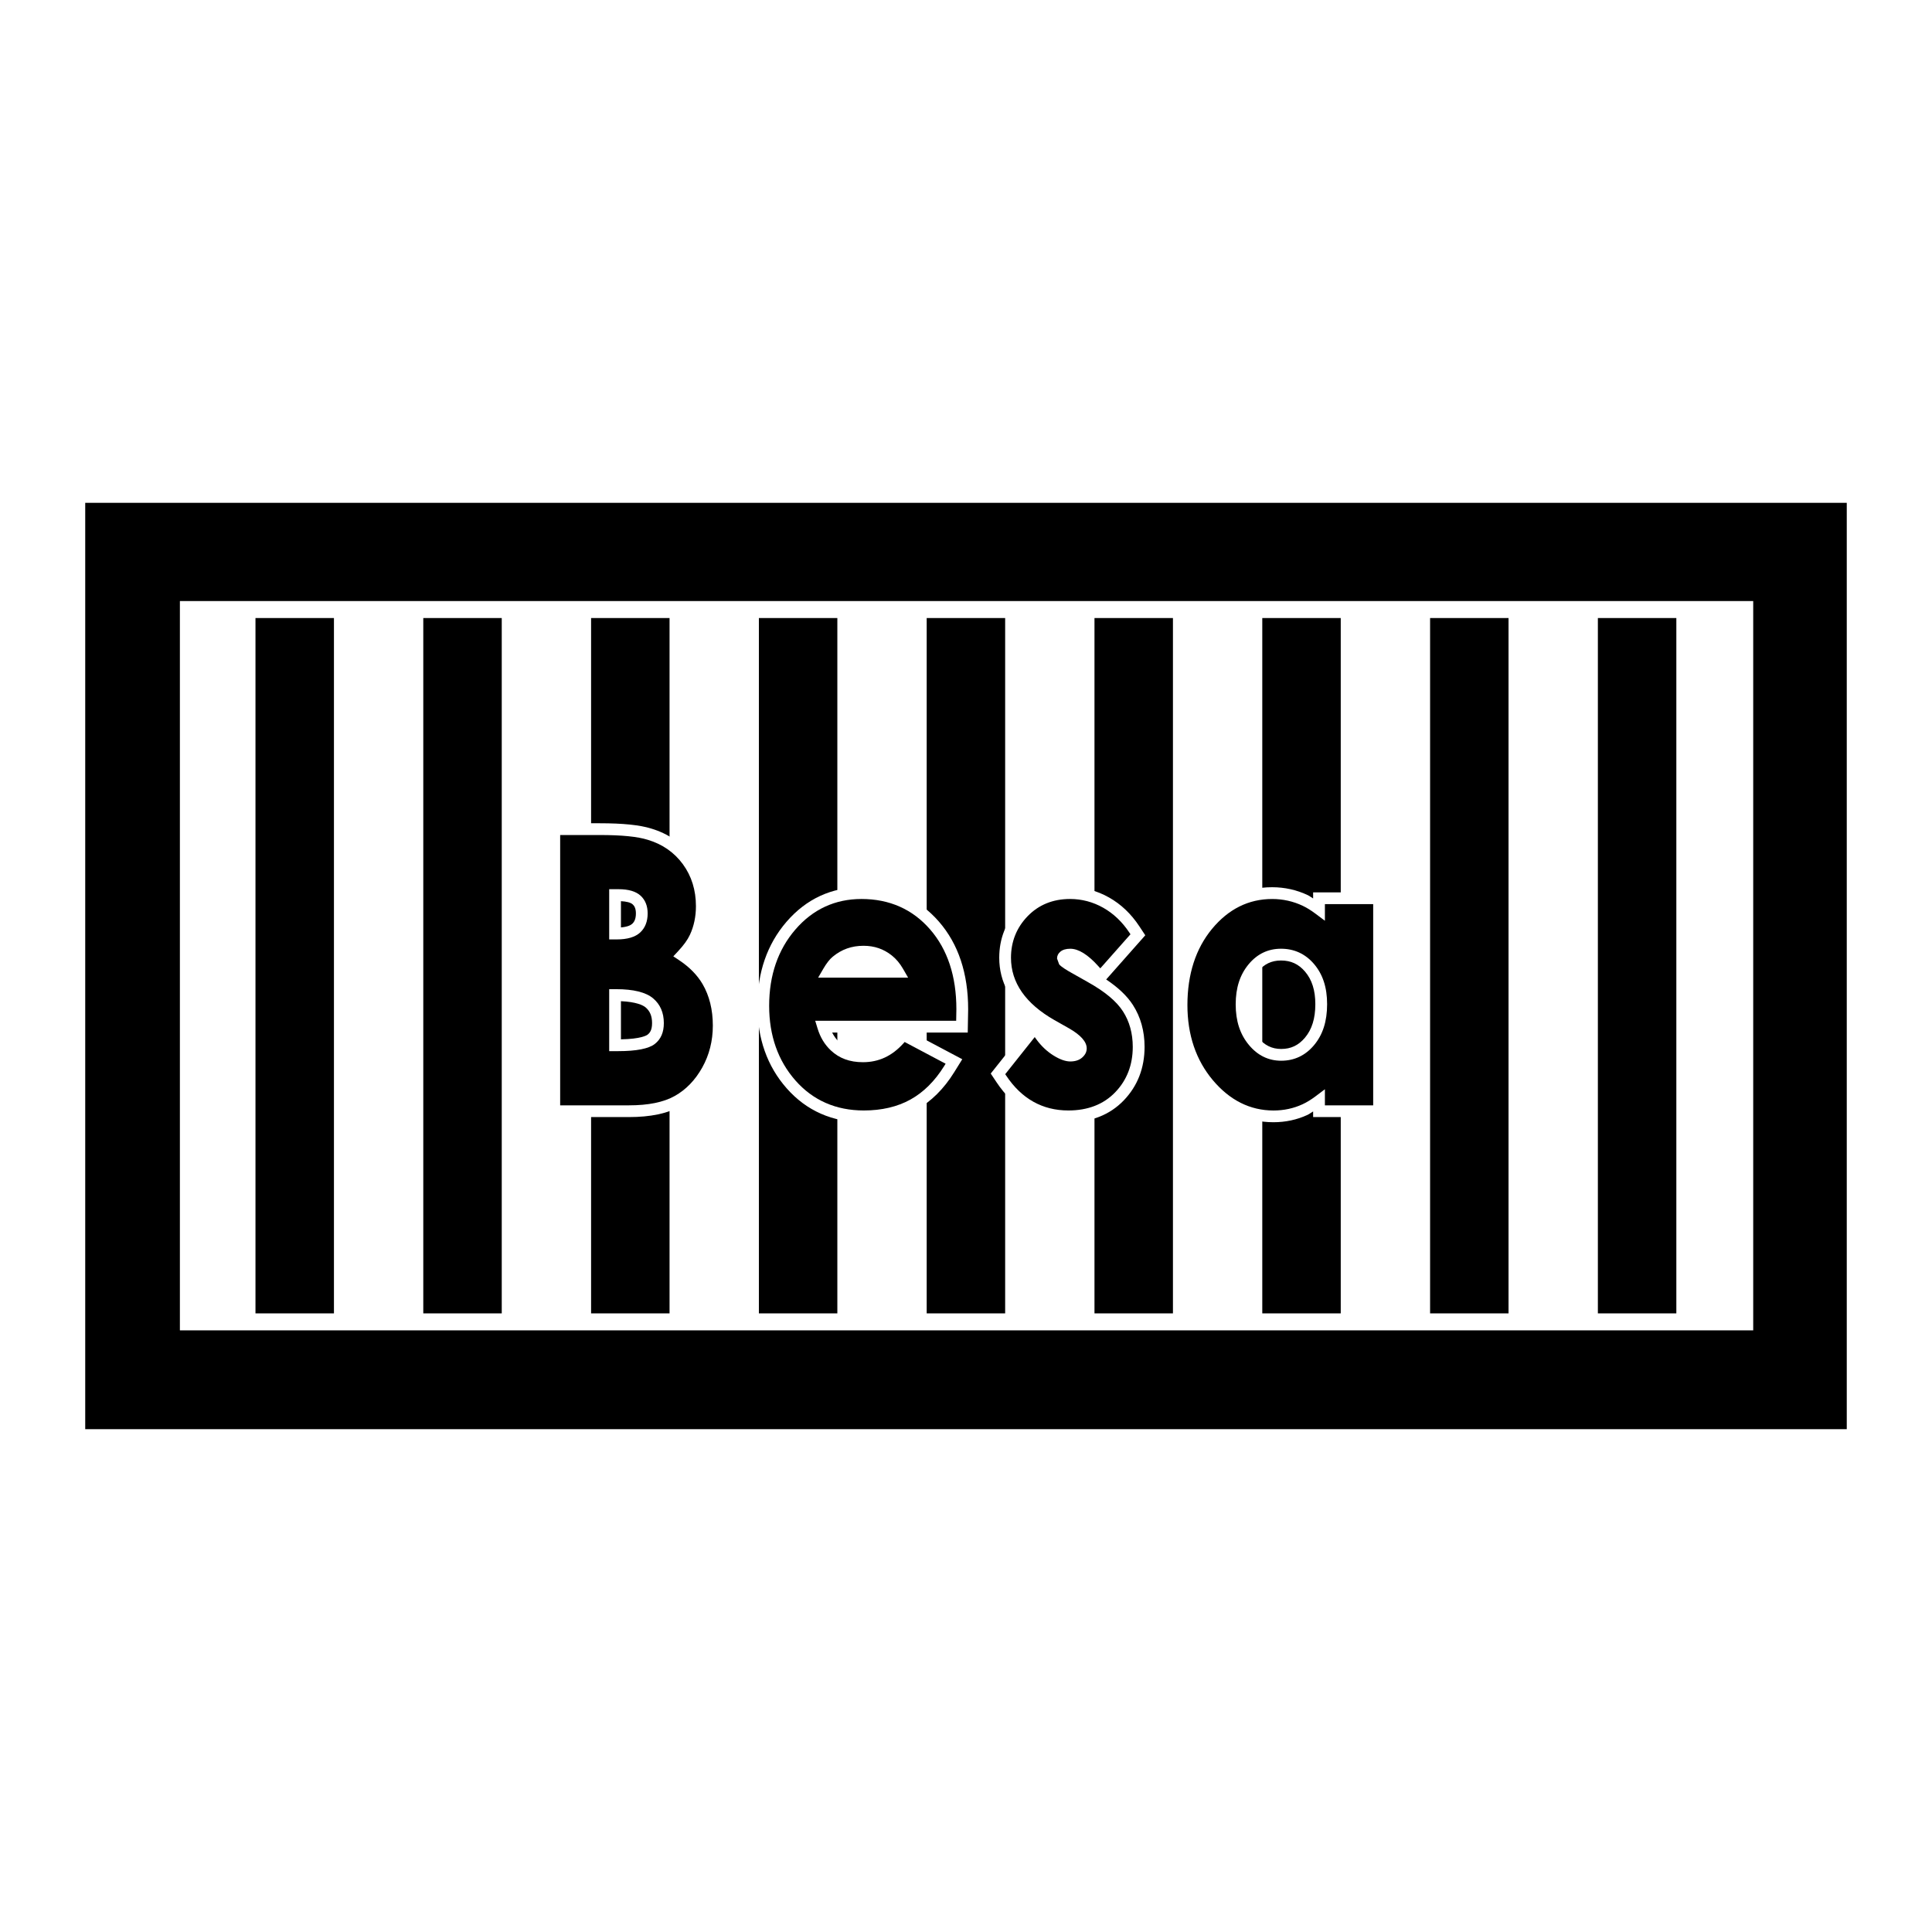 <?xml version="1.0" encoding="utf-8"?>
<!-- Generator: Adobe Illustrator 12.0.0, SVG Export Plug-In . SVG Version: 6.00 Build 51448)  -->
<!DOCTYPE svg PUBLIC "-//W3C//DTD SVG 1.1//EN" "http://www.w3.org/Graphics/SVG/1.1/DTD/svg11.dtd">
<svg  version="1.1" id="Calque_1" xmlns:x="http://ns.adobe.com/Extensibility/1.0/" xmlns:i="http://ns.adobe.com/AdobeIllustrator/10.0/" xmlns:graph="http://ns.adobe.com/Graphs/1.0/"
	 xmlns="http://www.w3.org/2000/svg" xmlns:xlink="http://www.w3.org/1999/xlink" xmlns:a="http://ns.adobe.com/AdobeSVGViewerExtensions/3.0/"
	 width="192.756" height="192.755" viewBox="0 0 192.756 192.755"
	 style="overflow:visible;enable-background:new 0 0 192.756 192.755;" xml:space="preserve">
<g>
	<polygon style="fill-rule:evenodd;clip-rule:evenodd;fill:#FFFFFF;" points="0,0 192.756,0 192.756,192.755 0,192.755 0,0 	"/>
	<polygon points="184.252,142.589 8.503,142.589 8.503,50.167 184.252,50.167 184.252,142.589 	"/>
	<polygon style="fill:#FFFFFF;" points="174.918,132.73 17.948,132.73 17.948,59.968 174.918,59.968 174.918,132.73 	"/>
	<polygon points="167.249,131.036 159.42,131.036 159.42,61.662 167.249,61.662 167.249,131.036 	"/>
	<polygon points="150.507,131.036 142.68,131.036 142.68,61.662 150.507,61.662 150.507,131.036 	"/>
	<polygon points="133.766,131.036 125.938,131.036 125.938,61.662 133.766,61.662 133.766,131.036 	"/>
	<polygon points="117.025,131.036 109.197,131.036 109.197,61.662 117.025,61.662 117.025,131.036 	"/>
	<polygon points="100.284,131.036 92.456,131.036 92.456,61.662 100.284,61.662 100.284,131.036 	"/>
	<polygon points="83.542,131.036 75.714,131.036 75.714,61.662 83.542,61.662 83.542,131.036 	"/>
	<polygon points="66.801,131.036 58.973,131.036 58.973,61.662 66.801,61.662 66.801,131.036 	"/>
	<polygon points="50.06,131.036 42.231,131.036 42.231,61.662 50.06,61.662 50.06,131.036 	"/>
	<polygon points="33.318,131.036 25.489,131.036 25.489,61.662 33.318,61.662 33.318,131.036 	"/>
	<path d="M56.133,82.723h-0.831v28.144h7.434c2.065,0,3.661-0.332,4.878-1.014c1.209-0.68,2.206-1.709,2.963-3.061
		c0.75-1.345,1.131-2.848,1.131-4.47c0-1.688-0.372-3.179-1.104-4.438c-0.58-0.991-1.432-1.851-2.524-2.578
		c0.535-0.573,0.996-1.168,1.29-1.8c0.433-0.929,0.652-1.973,0.652-3.1c0-1.723-0.476-3.247-1.413-4.529
		c-0.941-1.287-2.222-2.179-3.806-2.651c-1.079-0.338-2.704-0.504-4.958-0.504H56.133L56.133,82.723z M61.724,89.301
		c0.834,0,1.44,0.167,1.796,0.498c0.344,0.317,0.51,0.752,0.51,1.332c0,0.64-0.182,1.121-0.554,1.468
		c-0.384,0.358-1.036,0.54-1.936,0.54c0,0-0.125,0-0.176,0c0-0.985,0-2.854,0-3.838C61.516,89.301,61.724,89.301,61.724,89.301
		L61.724,89.301z M61.478,99.276c1.557,0,2.701,0.27,3.305,0.779c0.579,0.486,0.861,1.148,0.861,2.02
		c0,0.74-0.212,1.251-0.669,1.613c-0.283,0.225-1.088,0.6-3.301,0.6c0,0-0.186,0-0.308,0c0-1.094,0-3.918,0-5.012
		C61.389,99.276,61.478,99.276,61.478,99.276L61.478,99.276z"/>
	<path style="fill:#FFFFFF;" d="M56.133,82.136h-1.418v29.315h8.021c2.169,0,3.858-0.354,5.166-1.087
		c1.305-0.732,2.376-1.838,3.188-3.288c0.8-1.431,1.206-3.03,1.206-4.754c0-1.792-0.398-3.384-1.184-4.731
		c-0.518-0.887-1.288-1.664-2.205-2.362c0.427-0.511,0.774-0.998,0.996-1.475c0.468-1.006,0.706-2.132,0.706-3.347
		c0-1.851-0.513-3.491-1.526-4.876c-1.019-1.392-2.402-2.356-4.112-2.866c-1.131-0.355-2.812-0.528-5.126-0.528H56.133
		L56.133,82.136z M56.133,83.31h3.71c2.194,0,3.759,0.156,4.783,0.477c1.466,0.437,2.644,1.257,3.508,2.438
		c0.862,1.179,1.3,2.586,1.3,4.183c0,1.042-0.202,2.002-0.598,2.852c-0.237,0.511-0.614,1.034-1.186,1.648l-0.473,0.506l0.577,0.383
		c1.029,0.684,1.817,1.486,2.343,2.386c0.679,1.166,1.023,2.559,1.023,4.14c0,1.521-0.355,2.929-1.056,4.183
		c-0.704,1.258-1.625,2.211-2.738,2.836c-1.127,0.631-2.628,0.938-4.591,0.938c0,0-5.851,0-6.847,0c0-1.102,0-25.867,0-26.968
		C55.99,83.31,56.133,83.31,56.133,83.31L56.133,83.31z"/>
	<path style="fill:#FFFFFF;" d="M61.365,88.714h-0.586v5.012h0.762c1.054,0,1.839-0.234,2.335-0.697
		c0.492-0.459,0.741-1.097,0.741-1.897c0-0.742-0.236-1.335-0.699-1.764c-0.468-0.433-1.207-0.653-2.195-0.653H61.365L61.365,88.714
		z M61.952,89.911c0.536,0.028,0.963,0.127,1.17,0.318c0.139,0.127,0.322,0.36,0.322,0.901c0,0.624-0.21,0.892-0.368,1.04
		c-0.155,0.144-0.489,0.305-1.124,0.358C61.952,91.828,61.952,90.611,61.952,89.911L61.952,89.911z"/>
	<path style="fill:#FFFFFF;" d="M61.365,98.69h-0.586v6.183h0.894c1.824,0,3.057-0.243,3.666-0.724
		c0.6-0.475,0.892-1.154,0.892-2.074c0-1.041-0.36-1.871-1.07-2.47c-0.722-0.607-1.96-0.915-3.683-0.915H61.365L61.365,98.69z
		 M61.952,99.889c1.508,0.067,2.197,0.399,2.454,0.614c0.444,0.375,0.651,0.875,0.651,1.572c0,0.705-0.226,0.979-0.446,1.152
		c-0.096,0.076-0.672,0.434-2.659,0.467C61.952,102.901,61.952,100.706,61.952,99.889L61.952,99.889z"/>
	<path d="M78.91,92.356c-1.83,2.122-2.758,4.811-2.758,7.993c0,3.115,0.932,5.752,2.771,7.84c1.864,2.117,4.308,3.191,7.262,3.191
		c1.885,0,3.547-0.393,4.939-1.164c1.394-0.773,2.599-1.969,3.583-3.557l0.47-0.756l-5.047-2.676l-0.435,0.48
		c-1.02,1.131-2.198,1.68-3.601,1.68c-1.159,0-2.076-0.334-2.805-1.023c-0.542-0.512-0.922-1.152-1.162-1.934
		c1.779,0,13.849,0,13.849,0l0.029-1.75c0-3.43-0.932-6.231-2.77-8.343c-1.867-2.146-4.318-3.233-7.285-3.233
		C83.14,89.104,80.771,90.199,78.91,92.356L78.91,92.356z M83.453,95.905l0.002-0.001c0.777-0.642,1.66-0.955,2.697-0.955
		c0.945,0,1.75,0.274,2.46,0.839c0.413,0.33,0.722,0.727,0.975,1.165c-1.592,0-5.271,0-6.941,0
		C82.962,96.406,83.246,96.075,83.453,95.905L83.453,95.905z"/>
	<path style="fill:#FFFFFF;" d="M78.465,91.973c-1.924,2.232-2.9,5.05-2.9,8.376c0,3.264,0.982,6.031,2.917,8.227
		c1.98,2.25,4.572,3.391,7.703,3.391c1.985,0,3.743-0.416,5.224-1.236c1.481-0.822,2.76-2.088,3.797-3.762l0.8-1.289
		c0,0-4.11-2.181-5.021-2.662c2.301,0,5.567,0,5.567,0l0.041-2.326c0-3.581-0.981-6.517-2.913-8.738
		c-1.984-2.279-4.584-3.435-7.729-3.435C82.961,88.518,80.443,89.68,78.465,91.973L78.465,91.973z M79.362,107.8
		c-1.741-1.978-2.623-4.482-2.623-7.451c0-3.037,0.879-5.597,2.615-7.608l0,0c1.744-2.023,3.964-3.049,6.597-3.049
		c2.789,0,5.092,1.02,6.842,3.032c1.742,2.001,2.625,4.678,2.625,7.957c0,0-0.011,0.648-0.02,1.162c-1.06,0-14.064,0-14.064,0
		l0.232,0.76c0.272,0.891,0.704,1.607,1.319,2.189c0.843,0.797,1.892,1.184,3.208,1.184c1.579,0,2.899-0.613,4.036-1.873
		c0,0,0.075-0.084,0.128-0.143c0.602,0.32,3.288,1.744,4.088,2.168c-0.058,0.092-0.138,0.223-0.138,0.223
		c-0.932,1.502-2.065,2.629-3.37,3.351c-1.304,0.724-2.871,1.091-4.655,1.091C83.406,110.792,81.11,109.786,79.362,107.8
		L79.362,107.8z M89.529,103.017c-0.127,0.141-0.269,0.299-0.269,0.299c-0.915,1.014-1.92,1.486-3.165,1.486
		c-1.002,0-1.788-0.283-2.401-0.863c-0.276-0.26-0.49-0.576-0.674-0.922C83.804,103.017,86.29,103.017,89.529,103.017
		L89.529,103.017z M78.465,91.973L78.465,91.973L78.465,91.973L78.465,91.973z"/>
	<path style="fill:#FFFFFF;" d="M83.081,95.451L83.081,95.451c-0.304,0.249-0.629,0.666-0.944,1.208l-0.511,0.881h8.977l-0.508-0.88
		c-0.316-0.548-0.681-0.983-1.117-1.331c-0.818-0.651-1.743-0.968-2.826-0.968C84.972,94.362,83.968,94.718,83.081,95.451
		L83.081,95.451z M83.825,96.359l0.003-0.003c0.668-0.552,1.429-0.821,2.324-0.821c0.807,0,1.492,0.233,2.094,0.712
		c0.039,0.029,0.062,0.086,0.099,0.119c-1.329,0-3.255,0-4.527,0C83.818,96.365,83.823,96.36,83.825,96.359L83.825,96.359z"/>
	<path d="M102.102,91.007L102.102,91.007c-1.208,1.255-1.821,2.785-1.821,4.549c0,2.711,1.554,4.973,4.618,6.721l1.467,0.829
		c0.933,0.533,1.47,1.077,1.47,1.491c0,0.115-0.028,0.27-0.244,0.467c-0.188,0.167-0.45,0.252-0.803,0.252
		c-0.358,0-0.828-0.174-1.357-0.502c-0.579-0.359-1.095-0.842-1.53-1.434l-0.645-0.875l-3.687,4.634l0.336,0.505
		c1.649,2.479,3.897,3.736,6.686,3.736c2.108,0,3.826-0.674,5.103-2c1.27-1.318,1.912-2.977,1.912-4.933
		c0-1.46-0.361-2.761-1.073-3.866c-0.709-1.098-1.936-2.125-3.751-3.137l-1.592-0.897c-0.863-0.48-1.038-0.678-1.055-0.7
		c-0.074-0.093-0.083-0.158-0.083-0.214c0-0.088,0.018-0.15,0.12-0.236c0.15-0.129,0.418-0.155,0.616-0.155
		c0.635,0,1.455,0.539,2.371,1.558l0.622,0.693l3.745-4.229l-0.351-0.533c-0.763-1.153-1.712-2.055-2.819-2.678
		c-1.116-0.63-2.325-0.949-3.593-0.949C104.889,89.104,103.318,89.745,102.102,91.007L102.102,91.007z"/>
	<path style="fill:#FFFFFF;" d="M101.68,90.599l-0.002,0c-1.316,1.368-1.984,3.035-1.984,4.956c0,2.434,1.153,4.514,3.396,6.217
		c-0.138,0.174-4.244,5.336-4.244,5.336l0.572,0.859c1.764,2.652,4.177,3.998,7.174,3.998c2.274,0,4.133-0.732,5.526-2.178
		c1.376-1.434,2.076-3.229,2.076-5.341c0-1.575-0.393-2.983-1.167-4.185c-0.575-0.89-1.453-1.727-2.663-2.539
		c0.262-0.297,3.9-4.408,3.9-4.408l-0.6-0.908c-0.815-1.233-1.83-2.197-3.02-2.866c-1.205-0.68-2.51-1.024-3.881-1.024
		C104.723,88.518,103.012,89.218,101.68,90.599L101.68,90.599z M107.984,105.498c0.296-0.268,0.438-0.562,0.438-0.901
		c0-0.658-0.596-1.33-1.767-2l-1.468-0.83c-2.866-1.637-4.321-3.727-4.321-6.211c0-1.607,0.557-3,1.656-4.141v0
		c1.104-1.143,2.529-1.723,4.24-1.723c1.167,0,2.279,0.294,3.305,0.873c1.025,0.577,1.905,1.415,2.617,2.491
		c0,0,0.062,0.091,0.104,0.157c-0.441,0.499-2.392,2.701-3.011,3.4c-0.076-0.085-0.184-0.204-0.184-0.204
		c-1.044-1.164-1.989-1.753-2.807-1.753c-0.431,0-0.766,0.099-0.995,0.294c-0.222,0.187-0.329,0.411-0.329,0.684l0.21,0.578
		c0.202,0.249,0.781,0.598,1.231,0.849l1.588,0.896c1.732,0.965,2.892,1.928,3.546,2.943c0.65,1.008,0.979,2.201,0.979,3.548
		c0,1.798-0.588,3.321-1.749,4.526c-1.16,1.207-2.734,1.818-4.679,1.818c-2.579,0-4.664-1.169-6.197-3.473
		c0,0-0.058-0.089-0.099-0.148c0.395-0.496,2.279-2.867,2.943-3.701c0.079,0.106,0.188,0.258,0.188,0.258
		c0.482,0.652,1.051,1.186,1.693,1.584c0.632,0.393,1.193,0.59,1.668,0.59C107.285,105.901,107.688,105.767,107.984,105.498
		L107.984,105.498z M105.739,104.315c-0.516-0.322-0.976-0.754-1.367-1.283c0,0-0.396-0.541-0.541-0.736
		c0.253,0.166,0.5,0.332,0.776,0.49l1.469,0.83c0.903,0.516,1.155,0.897,1.172,0.992c-0.125,0.086-0.263,0.119-0.46,0.119
		C106.673,104.728,106.343,104.688,105.739,104.315L105.739,104.315z"/>
	<path d="M120.465,92.308L120.465,92.308c-1.714,2.079-2.583,4.76-2.583,7.971c0,3.105,0.898,5.75,2.667,7.859
		c1.805,2.15,3.993,3.242,6.5,3.242c1.124,0,2.186-0.229,3.153-0.679c0.467-0.216,0.933-0.505,1.396-0.853c0,0.031,0,1.018,0,1.018
		h5.991V89.618h-5.991c0,0,0,1.022,0,1.07c-0.438-0.329-0.892-0.619-1.362-0.844c-1.032-0.492-2.146-0.74-3.315-0.74
		C124.391,89.104,122.219,90.182,120.465,92.308L120.465,92.308z M125.061,103.888L125.061,103.888
		c-0.8-0.957-1.188-2.16-1.188-3.682c0-1.51,0.38-2.697,1.163-3.636c0.745-0.894,1.651-1.328,2.771-1.328
		c1.155,0,2.084,0.428,2.841,1.309c0.788,0.919,1.172,2.108,1.172,3.636c0,1.568-0.384,2.787-1.178,3.725
		c-0.755,0.896-1.677,1.33-2.818,1.33C126.724,105.241,125.821,104.798,125.061,103.888L125.061,103.888z"/>
	<path style="fill:#FFFFFF;" d="M120.012,91.934L120.012,91.934c-1.802,2.187-2.717,4.994-2.717,8.344
		c0,3.248,0.944,6.018,2.806,8.235c1.921,2.292,4.26,3.452,6.948,3.452c1.21,0,2.354-0.246,3.4-0.732
		c0.185-0.086,0.375-0.236,0.562-0.345c0,0.048,0,0.562,0,0.562h7.166v-22.42h-7.166c0,0,0,0.607,0,0.608
		c-0.172-0.1-0.354-0.243-0.522-0.324c-1.111-0.528-2.312-0.796-3.568-0.796C124.208,88.518,121.882,89.667,120.012,91.934
		L120.012,91.934z M120.998,107.76c-1.679-2.001-2.529-4.519-2.529-7.481c0-3.072,0.824-5.626,2.449-7.597v0
		c1.637-1.983,3.655-2.989,6.002-2.989c1.082,0,2.111,0.23,3.062,0.683c0.403,0.192,0.817,0.448,1.266,0.784l0.938,0.703
		c0,0,0-1.417,0-1.656c0.852,0,3.967,0,4.817,0c0,1.079,0,18.996,0,20.074c-0.851,0-3.966,0-4.817,0c0-0.209,0-1.605,0-1.605
		l-0.939,0.707c-0.439,0.33-0.873,0.596-1.289,0.788c-0.892,0.415-1.87,0.624-2.907,0.624
		C124.723,110.792,122.687,109.772,120.998,107.76L120.998,107.76z"/>
	<path style="fill:#FFFFFF;" d="M124.585,96.194c-0.874,1.047-1.3,2.359-1.3,4.012c0,1.664,0.434,2.991,1.325,4.057l0,0
		c0.866,1.039,1.946,1.566,3.212,1.566c1.308,0,2.406-0.518,3.268-1.539c0.886-1.049,1.316-2.391,1.316-4.104
		c0-1.673-0.431-2.986-1.315-4.018c-0.862-1.004-1.968-1.513-3.285-1.513C126.519,94.655,125.436,95.173,124.585,96.194
		L124.585,96.194z M125.511,103.513v-0.003c-0.708-0.846-1.051-1.927-1.051-3.304c0-1.365,0.335-2.432,1.025-3.26
		c0.637-0.762,1.372-1.117,2.32-1.117c0.987,0,1.749,0.351,2.396,1.104c0.693,0.808,1.03,1.875,1.03,3.253
		c0,1.424-0.339,2.518-1.038,3.348c-0.646,0.764-1.4,1.121-2.371,1.121C126.897,104.655,126.161,104.292,125.511,103.513
		L125.511,103.513z"/>
</g>
</svg>
